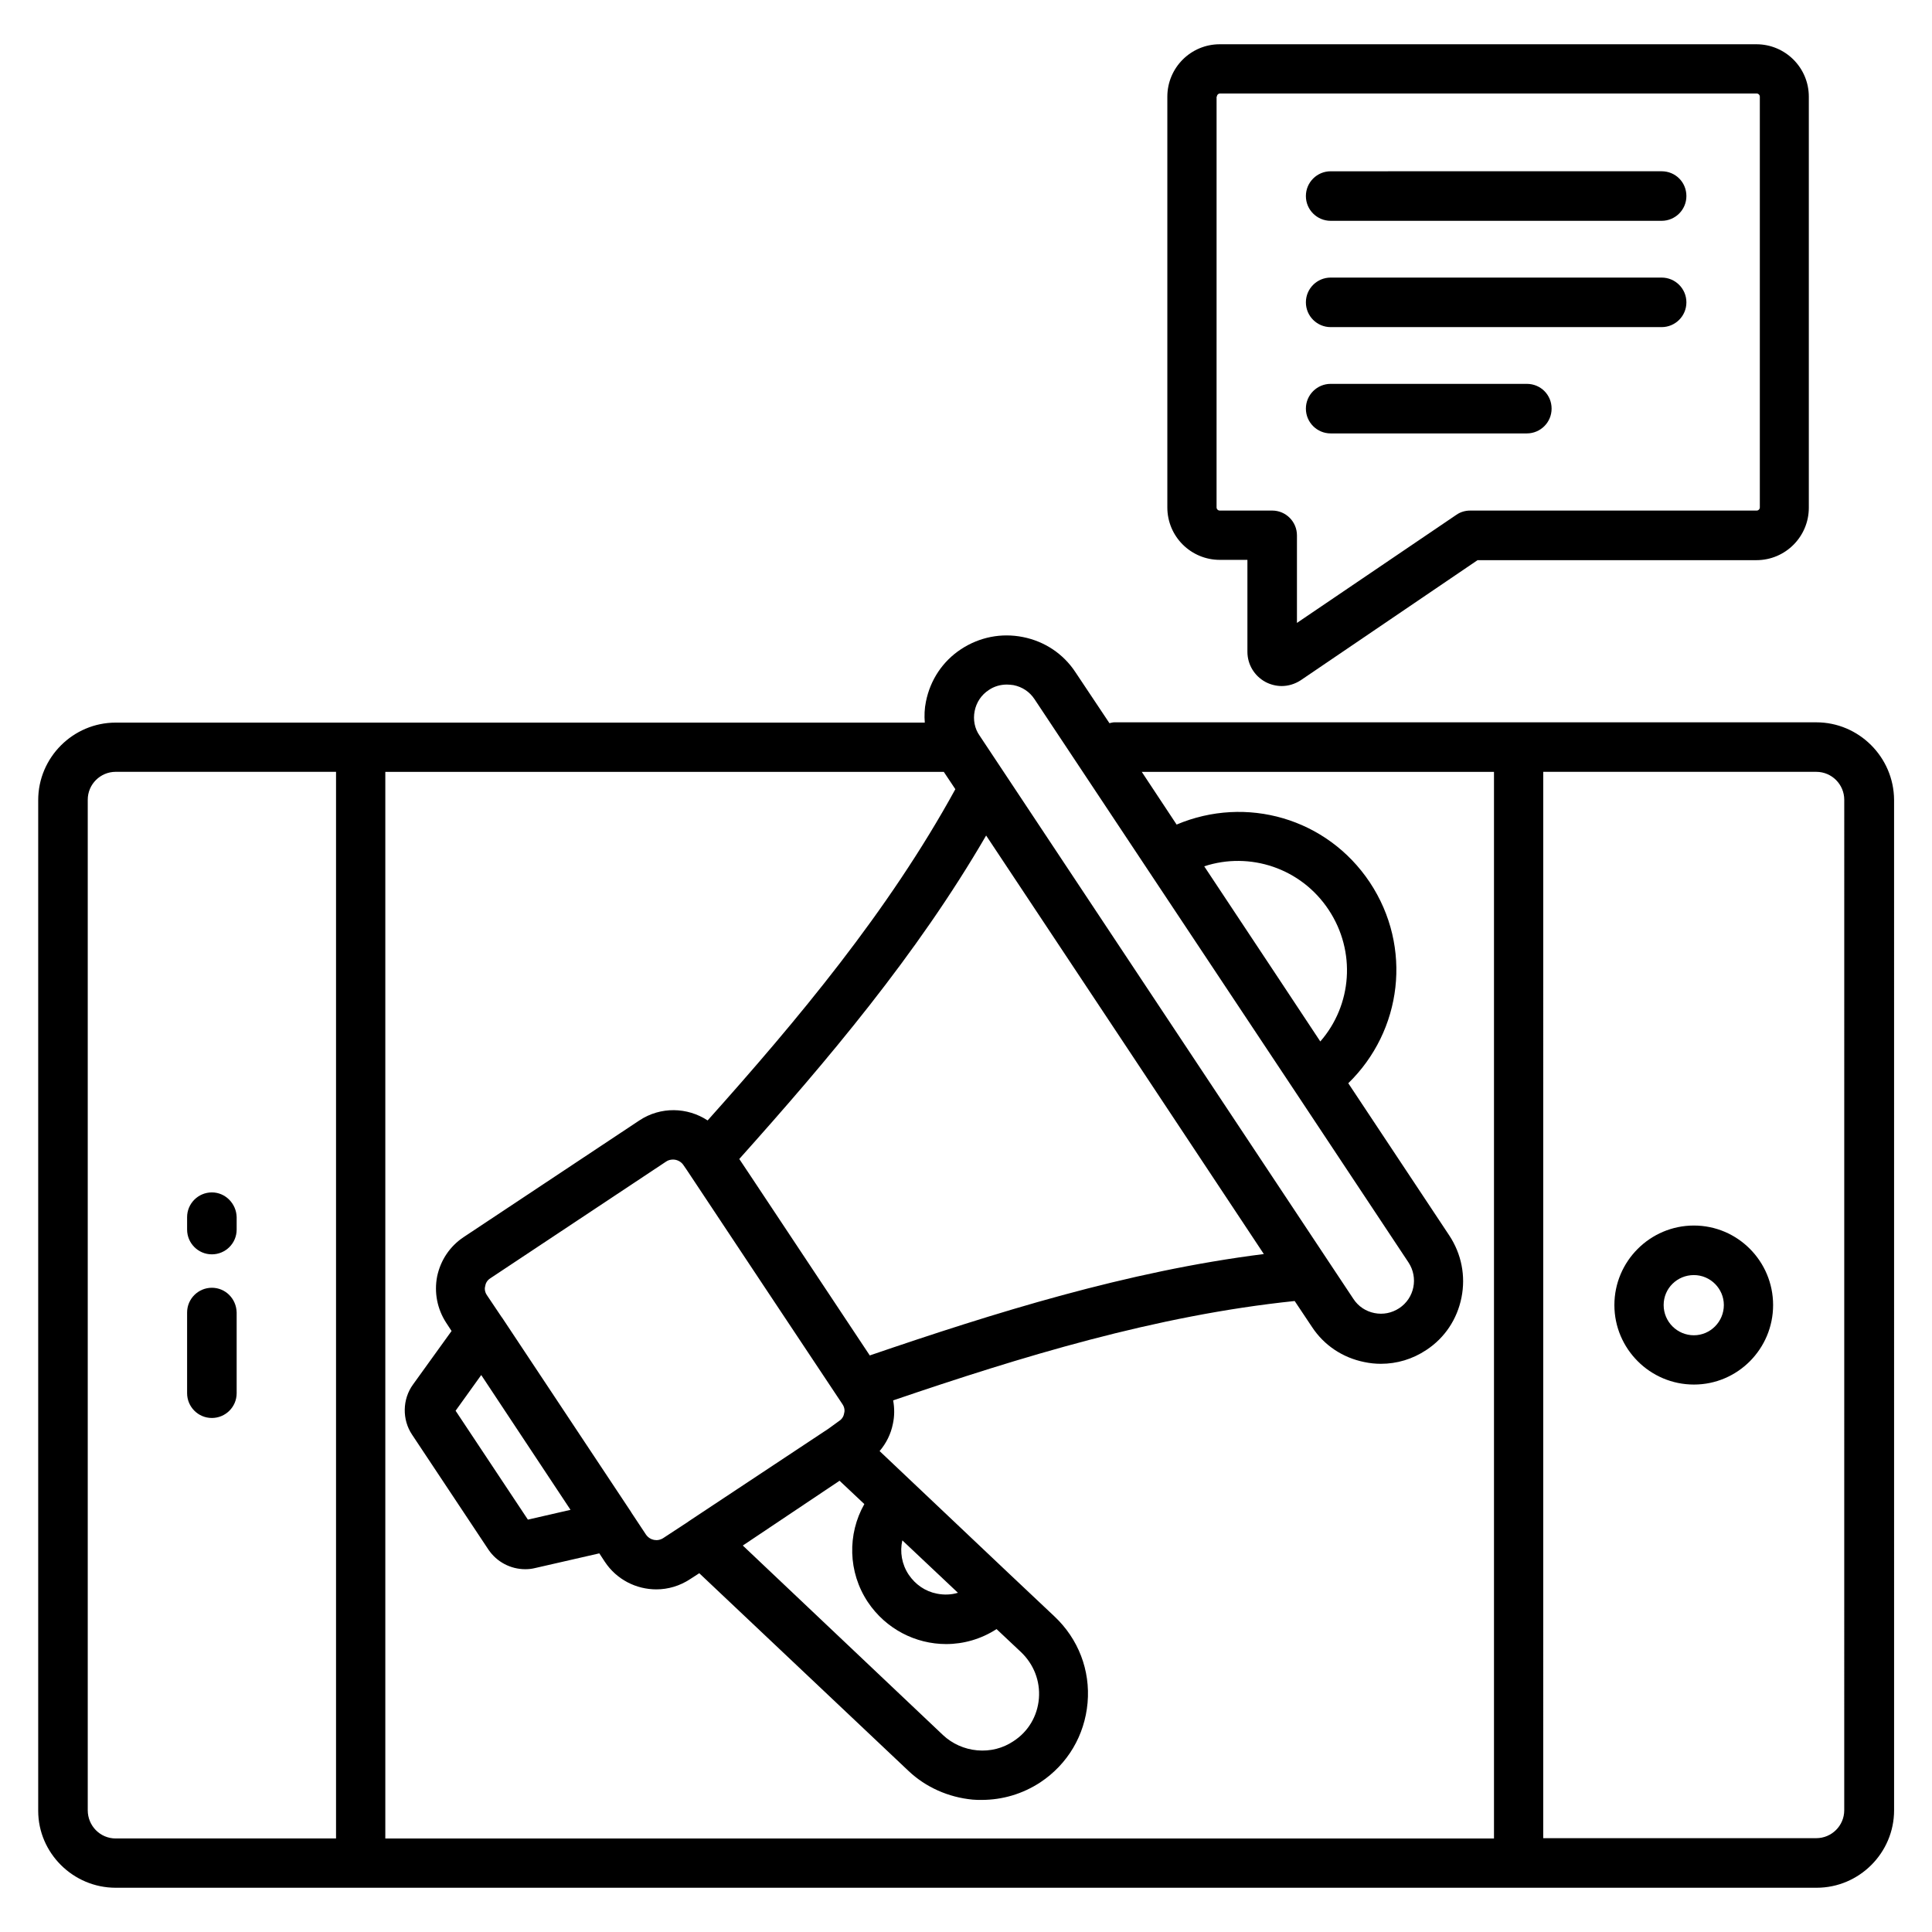 <?xml version="1.0" encoding="UTF-8"?>
<!-- Uploaded to: ICON Repo, www.iconrepo.com, Generator: ICON Repo Mixer Tools -->
<svg fill="#000000" width="800px" height="800px" version="1.1" viewBox="144 144 512 512" xmlns="http://www.w3.org/2000/svg">
 <g>
  <path d="m625.34 335.42h-186.03c-0.457 0-0.84 0.152-1.297 0.23l-9.012-13.512c-3.207-4.887-8.168-8.168-13.895-9.312s-11.527 0-16.41 3.207c-4.887 3.207-8.168 8.168-9.312 13.895-0.383 1.832-0.457 3.742-0.305 5.574l-214.42-0.004c-11.297 0-20.535 9.238-20.535 20.535v267.86c0 11.145 9.234 20.379 20.535 20.379h450.76c11.297 0 20.535-9.238 20.535-20.535l-0.004-267.78c-0.078-11.297-9.312-20.535-20.609-20.535zm-85.418 13.133v282.67l-293.81-0.004v-282.66h148.01l3.055 4.582c-17.785 32.441-41.832 61.145-65.648 87.785-5.344-3.512-12.441-3.742-18.09 0l-46.562 30.914c-3.664 2.441-6.106 6.106-7.023 10.383-0.84 4.273 0 8.625 2.367 12.289l1.449 2.215-10.23 14.199c-2.824 3.894-2.902 9.312-0.23 13.281l20.23 30.457c2.215 3.281 5.879 5.191 9.77 5.191 0.84 0 1.68-0.078 2.594-0.305l17.023-3.894 1.449 2.215c3.129 4.734 8.32 7.328 13.664 7.328 3.129 0 6.258-0.918 9.008-2.75l2.367-1.527 55.418 52.363c4.582 4.352 10.609 7.023 17.023 7.633 0.762 0.078 1.602 0.078 2.367 0.078 5.574 0 10.914-1.602 15.574-4.656 7.25-4.809 11.754-12.441 12.52-21.07 0.762-8.625-2.441-16.945-8.777-22.902l-10.688-10.078-1.375-1.297-34.273-32.441c1.754-2.062 2.977-4.504 3.512-7.176 0.457-2.062 0.457-4.199 0.078-6.258 33.816-11.527 69.617-22.52 106.41-26.336l4.582 6.871c3.207 4.887 8.168 8.168 13.895 9.312 1.449 0.305 2.902 0.457 4.352 0.457 4.273 0 8.398-1.223 12.062-3.664 4.887-3.207 8.168-8.168 9.312-13.895 1.145-5.727 0-11.527-3.207-16.41l-26.793-40.383c14.273-13.895 17.098-36.031 5.727-53.207-11.375-17.098-32.824-23.129-51.219-15.344l-9.238-13.969zm-60.992 127.78c-36.336 4.582-71.371 15.574-104.43 26.871l-31.527-47.48-3.055-4.582c23.281-26.031 47.023-54.047 65.418-85.723l36.793 55.418zm-115.34 46.262-37.098 24.578-0.078 0.078-6.641 4.352c-1.527 0.992-3.512 0.609-4.582-0.918l-3.894-5.879s0-0.078-0.078-0.152l-34.199-51.527-0.078-0.078-3.894-5.801c-0.688-0.992-0.609-1.984-0.457-2.441 0.078-0.535 0.383-1.449 1.375-2.062l46.562-30.914c0.535-0.383 1.223-0.535 1.832-0.535 1.07 0 2.137 0.535 2.75 1.449l0.992 1.449 20.074 30.23 21.07 31.68c0.688 0.992 0.609 1.984 0.457 2.441-0.078 0.535-0.383 1.449-1.375 2.062l-2.738 1.988c0.078 0 0 0 0 0zm-92.059-14.199 23.664 35.727-11.297 2.594-19.16-28.855zm94.961 28.016 6.566 6.184c-4.504 7.938-4.352 18.016 0.918 25.953 4.809 7.176 12.672 11.145 20.762 11.145 4.582 0 9.238-1.297 13.359-3.969l6.488 6.106c3.359 3.207 5.113 7.633 4.734 12.289-0.383 4.656-2.824 8.777-6.719 11.297-2.824 1.91-6.184 2.75-9.617 2.441-3.434-0.305-6.641-1.754-9.082-4.047l-53.051-50.227zm31.371 29.691c-1.754 0.535-3.664 0.609-5.574 0.23-3.129-0.609-5.727-2.441-7.481-5.039-1.832-2.75-2.367-6.031-1.68-9.082zm65.27-192.52c12.062-3.969 25.648 0.457 32.977 11.527 7.328 11.07 6.184 25.266-2.215 34.887l-10.914-16.488zm-60.84-41.145c0.457-2.289 1.754-4.273 3.742-5.574 1.449-0.992 3.129-1.449 4.809-1.449 0.609 0 1.145 0.078 1.754 0.152 2.289 0.457 4.273 1.754 5.574 3.742l31.375 47.25 37.785 56.871 29.922 45.113c2.672 4.047 1.602 9.465-2.441 12.137-1.984 1.297-4.273 1.754-6.566 1.297-2.289-0.457-4.273-1.754-5.574-3.742l-6.793-10.23-85.496-128.85-6.793-10.23c-1.297-1.828-1.754-4.195-1.297-6.484zm-235.04 291.29v-267.78c0-4.121 3.359-7.406 7.406-7.406h58.395v282.67h-58.395c-4.125 0-7.406-3.356-7.406-7.481zm465.49 0c0 4.121-3.359 7.406-7.406 7.406h-72.367l0.004-282.59h72.367c4.121 0 7.406 3.359 7.406 7.406z"/>
  <path d="m200.15 485.27c-3.586 0-6.566 2.902-6.566 6.566v21.375c0 3.586 2.902 6.566 6.566 6.566 3.586 0 6.566-2.902 6.566-6.566v-21.375c-0.078-3.668-2.977-6.566-6.566-6.566z"/>
  <path d="m200.15 460c-3.586 0-6.566 2.902-6.566 6.566v3.281c0 3.586 2.902 6.566 6.566 6.566 3.586 0 6.566-2.902 6.566-6.566v-3.281c-0.078-3.586-2.977-6.566-6.566-6.566z"/>
  <path d="m592.9 468.78c-11.602 0-21.07 9.465-21.07 21.07 0 11.602 9.465 21.07 21.07 21.07 11.602 0 20.992-9.465 20.992-21.07-0.004-11.605-9.391-21.07-20.992-21.07zm0 29.082c-4.426 0-8.016-3.586-8.016-8.016 0-4.426 3.586-7.938 8.016-7.938 4.352 0 7.938 3.586 7.938 7.938 0 4.43-3.59 8.016-7.938 8.016z"/>
  <path d="m467.25 292.37h7.328v24.352c0 3.359 1.832 6.414 4.809 8.016 1.297 0.688 2.824 1.07 4.273 1.07 1.754 0 3.512-0.535 5.039-1.527l46.871-31.832h73.891c7.711 0 13.895-6.258 13.895-13.895v-108.93c0-7.711-6.258-13.895-13.895-13.895h-142.21c-7.711 0-13.895 6.258-13.895 13.895v108.85c0 7.711 6.262 13.895 13.895 13.895zm-0.766-122.75c0-0.457 0.383-0.84 0.84-0.84h142.21c0.457 0 0.84 0.383 0.84 0.84v108.85c0 0.457-0.383 0.84-0.84 0.84h-75.949c-1.297 0-2.594 0.383-3.664 1.145l-42.215 28.625v-23.207c0-3.586-2.902-6.566-6.566-6.566h-13.895c-0.457 0-0.84-0.383-0.84-0.84l0.004-108.85z"/>
  <path d="m496.64 202.52h87.707c3.586 0 6.566-2.902 6.566-6.566s-2.902-6.566-6.566-6.566l-87.707 0.004c-3.586 0-6.566 2.902-6.566 6.566 0.004 3.664 2.981 6.562 6.566 6.562z"/>
  <path d="m496.64 230.69h87.707c3.586 0 6.566-2.902 6.566-6.566 0-3.66-2.977-6.562-6.562-6.562h-87.711c-3.586 0-6.566 2.902-6.566 6.566 0.004 3.664 2.981 6.562 6.566 6.562z"/>
  <path d="m496.64 258.86h51.984c3.586 0 6.566-2.902 6.566-6.566 0-3.664-2.902-6.566-6.566-6.566h-51.984c-3.586 0-6.566 2.902-6.566 6.566 0.004 3.664 2.981 6.566 6.566 6.566z"/>
 </g>
</svg>